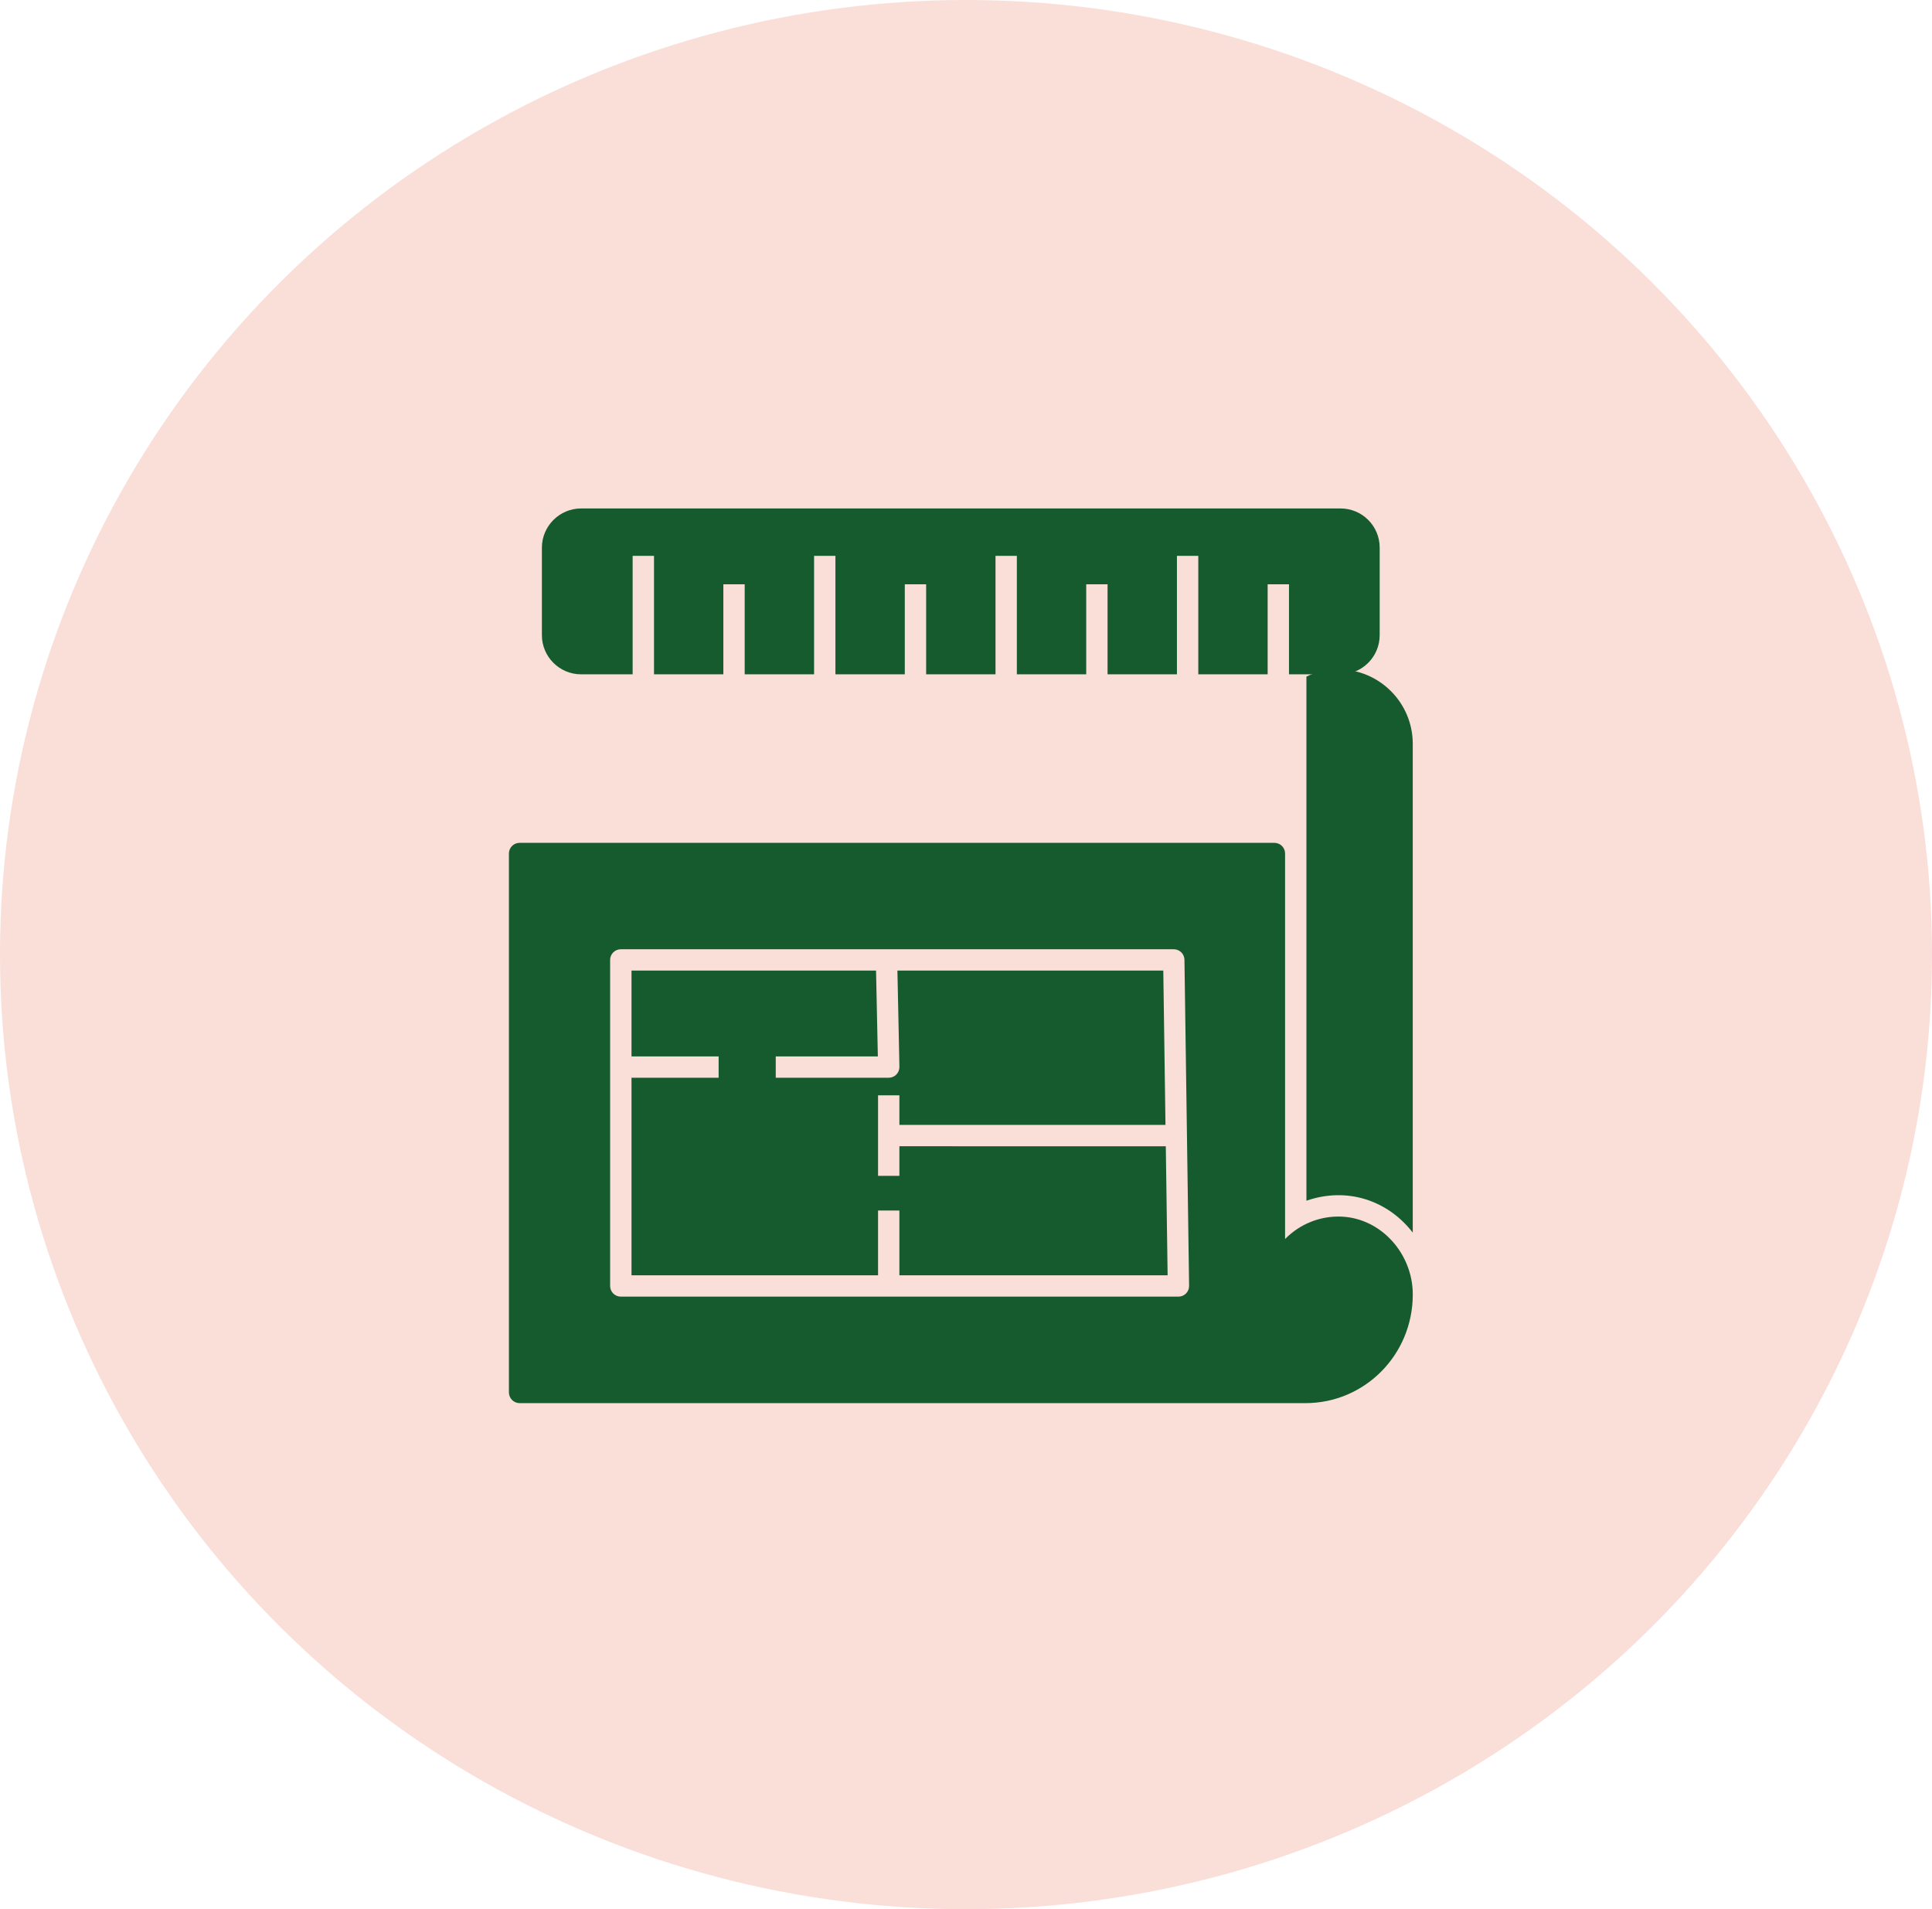 <svg width="84" height="83" viewBox="0 0 84 83" fill="none" xmlns="http://www.w3.org/2000/svg">
<ellipse cx="42" cy="41.5" rx="42" ry="41.5" fill="#FADED8"/>
<path d="M58.284 22.105H25.262C24.328 22.105 23.561 22.873 23.561 23.807V27.613C23.561 28.554 24.328 29.315 25.262 29.315H27.506V24.165H28.435V29.315H31.45L31.45 25.402H32.378V29.315H35.395V24.165H36.323V29.315H39.339L39.339 25.402H40.267V29.315H43.283V24.165H44.211V29.315H47.227L47.227 25.402H48.155V29.315H51.171V24.165H52.1V29.315H55.115L55.115 25.402H56.043V29.315H58.284C59.225 29.315 59.986 28.553 59.986 27.613L59.986 23.807C59.986 22.866 59.225 22.105 58.284 22.105L58.284 22.105Z" fill="#155B2E"/>
<path d="M61.424 32.335V53.586C60.324 52.166 58.549 51.593 56.801 52.2V29.414C57.222 29.209 57.686 29.098 58.187 29.098C59.976 29.098 61.424 30.552 61.424 32.334V32.335Z" fill="#155B2E"/>
<path d="M39.104 49.832V51.118H38.176V47.618H39.104V48.904H50.673L50.578 42.196H39.018L39.105 46.38C39.107 46.505 39.059 46.626 38.972 46.715C38.885 46.804 38.765 46.854 38.64 46.854H33.728V45.926H38.167L38.089 42.196H27.457V45.926H31.245V46.854H27.457V55.443H38.176V52.627H39.104V55.443H50.766L50.687 49.833L39.104 49.832Z" fill="#155B2E"/>
<path d="M58.355 52.893C57.389 52.844 56.498 53.227 55.873 53.865L55.873 37.106C55.873 36.846 55.662 36.642 55.409 36.642H22.591C22.337 36.642 22.127 36.846 22.127 37.106V60.536C22.127 60.789 22.337 61 22.591 61H56.758C59.333 61 61.425 58.902 61.425 56.278C61.425 54.496 60.051 52.98 58.355 52.893L58.355 52.893ZM51.566 56.232C51.479 56.321 51.36 56.37 51.236 56.37L26.991 56.37C26.735 56.37 26.527 56.162 26.527 55.906V41.732C26.527 41.476 26.735 41.268 26.991 41.268H51.034C51.288 41.268 51.495 41.472 51.498 41.726L51.7 55.899C51.702 56.024 51.653 56.144 51.566 56.232L51.566 56.232Z" fill="#155B2E"/>
</svg>
